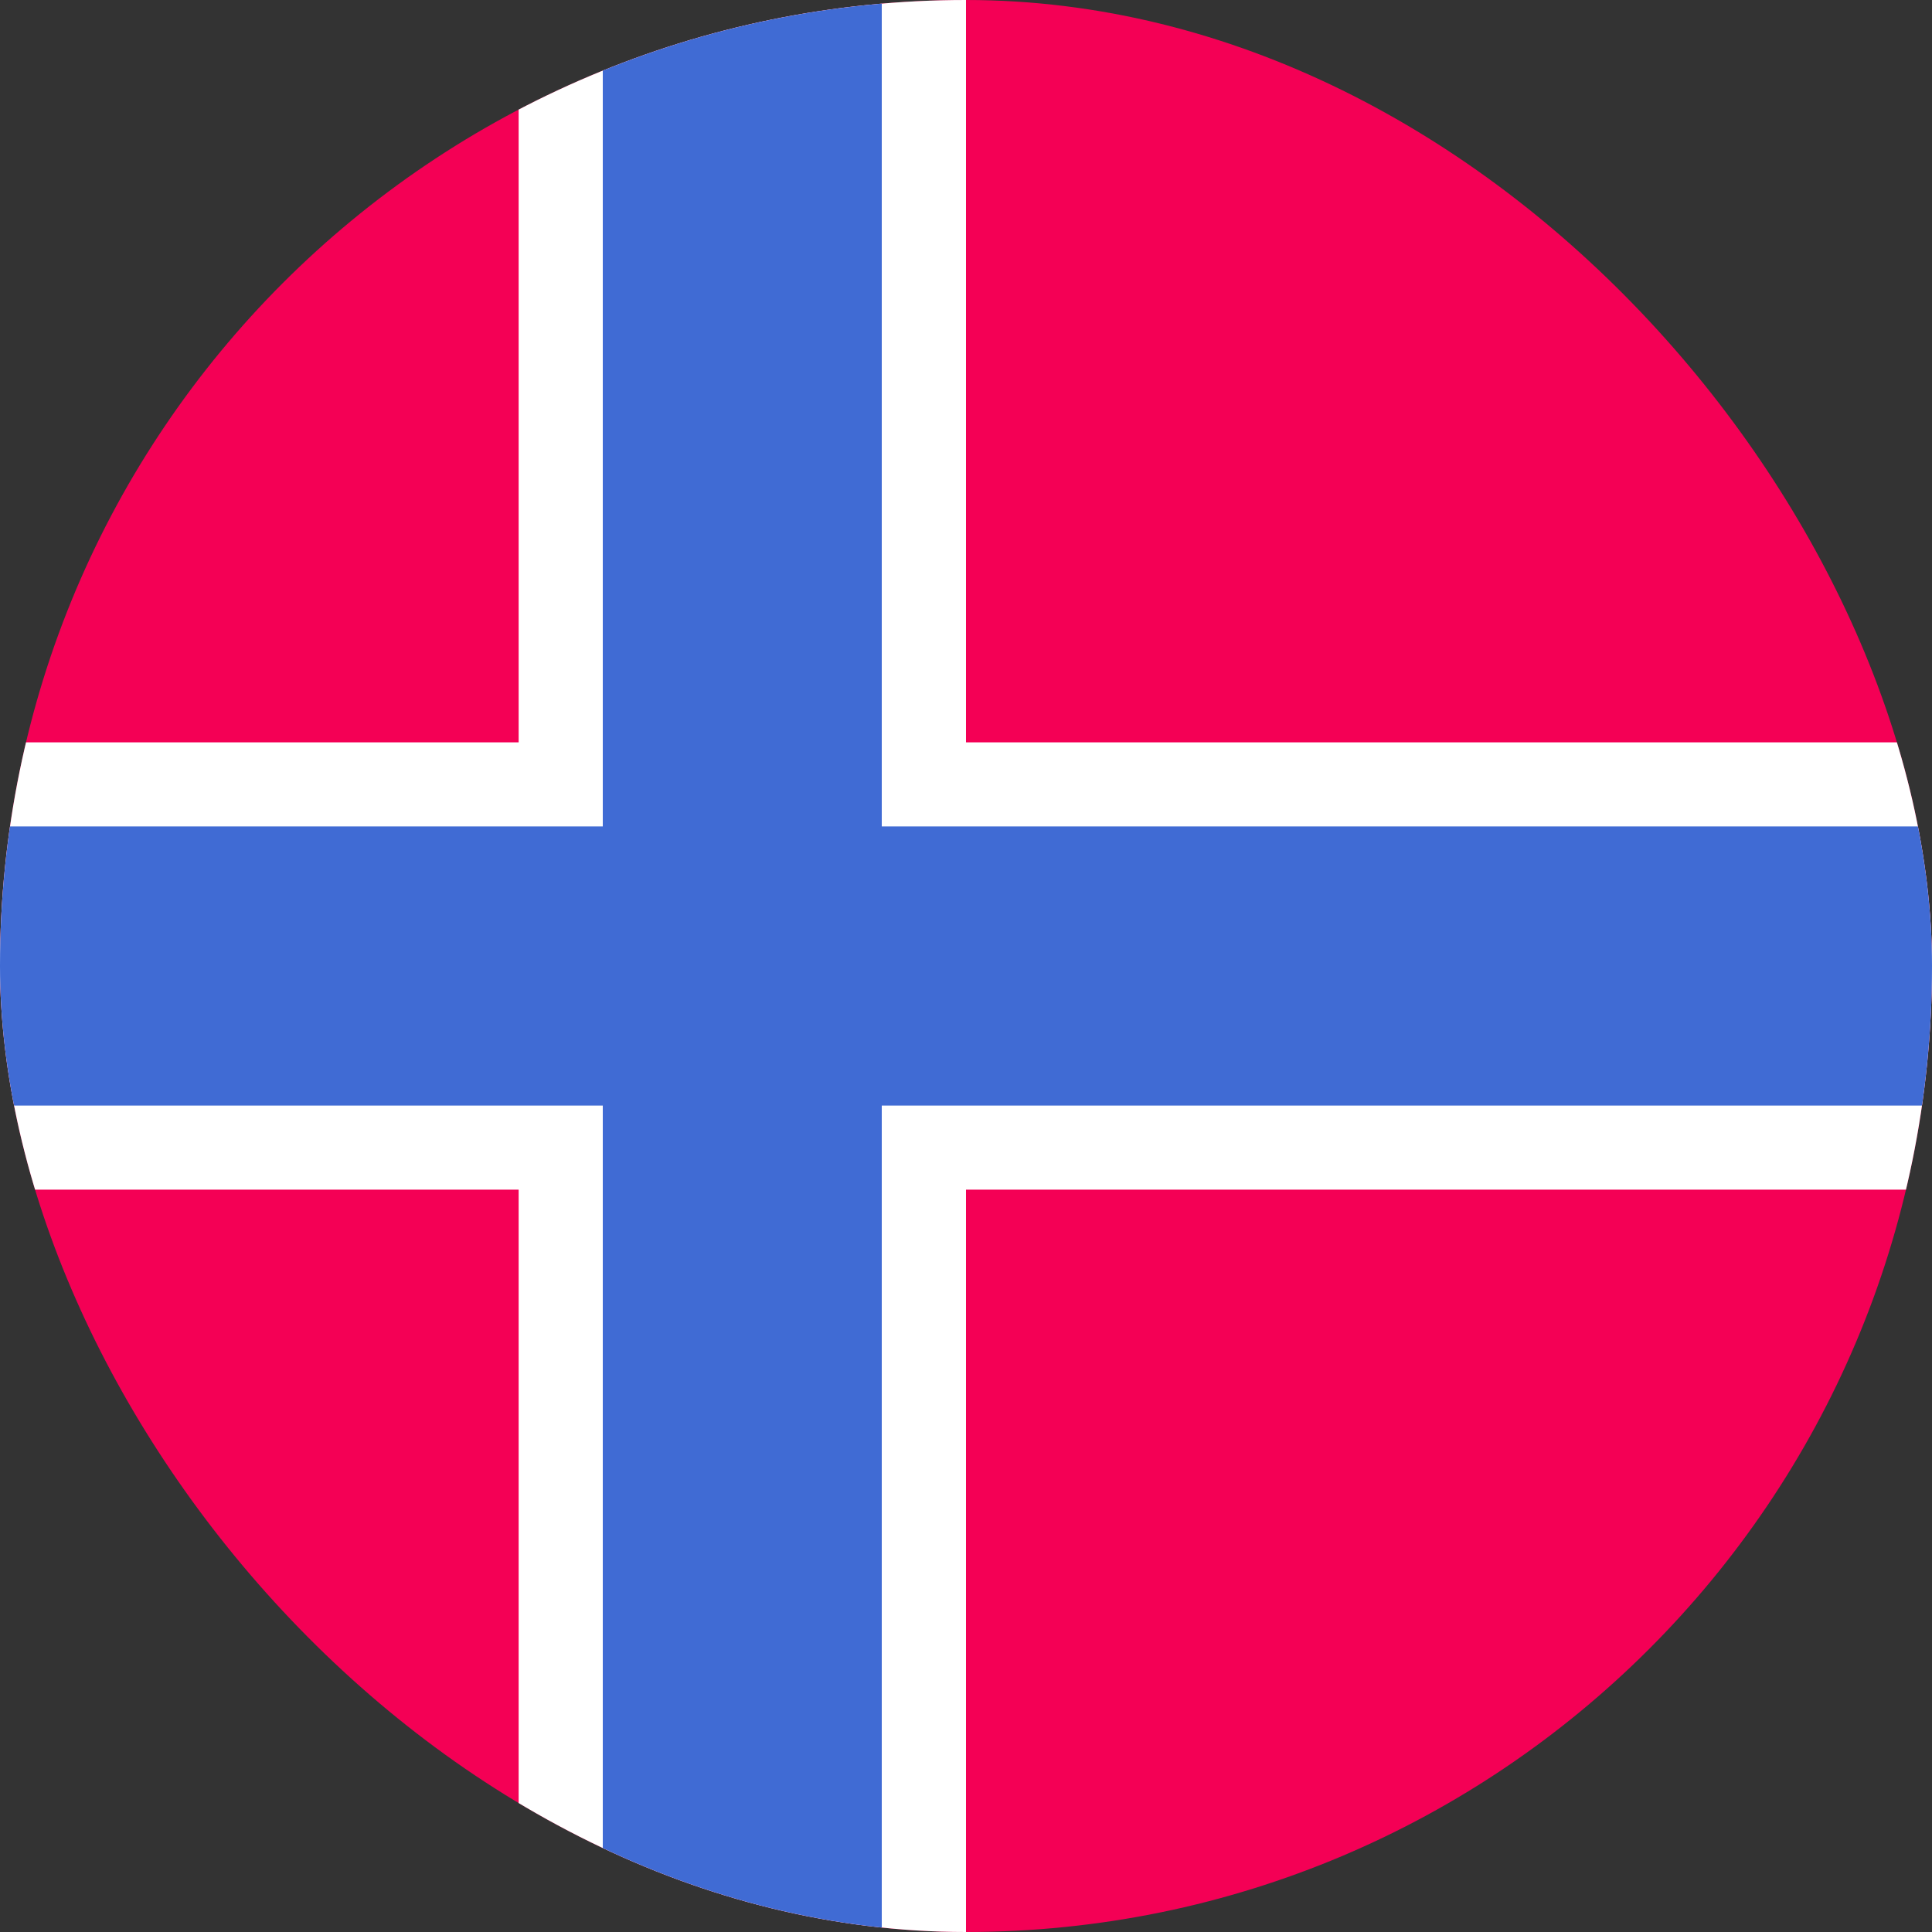 <svg width="20" height="20" viewBox="0 0 20 20" fill="none" xmlns="http://www.w3.org/2000/svg">
<rect x="0" y="0" width="20" height="20" fill="#333333" stroke="none"/>
<g clip-path="url(#clip0_14480_18560)">
<rect width="20" height="20" rx="10" fill="#F40055"/>
<rect x="5.369" width="4.631" height="20" fill="white"/>
<rect x="20" y="7.685" width="4.63" height="20" transform="rotate(90 20 7.685)" fill="white"/>
<rect x="20" y="8.555" width="2.89" height="20" transform="rotate(90 20 8.555)" fill="#406BD4"/>
<rect x="6.24" width="2.888" height="20" fill="#406BD4"/>
</g>
<defs>
<clipPath id="clip0_14480_18560">
<rect width="20" height="20" rx="10" fill="white"/>
</clipPath>
</defs>
</svg>
